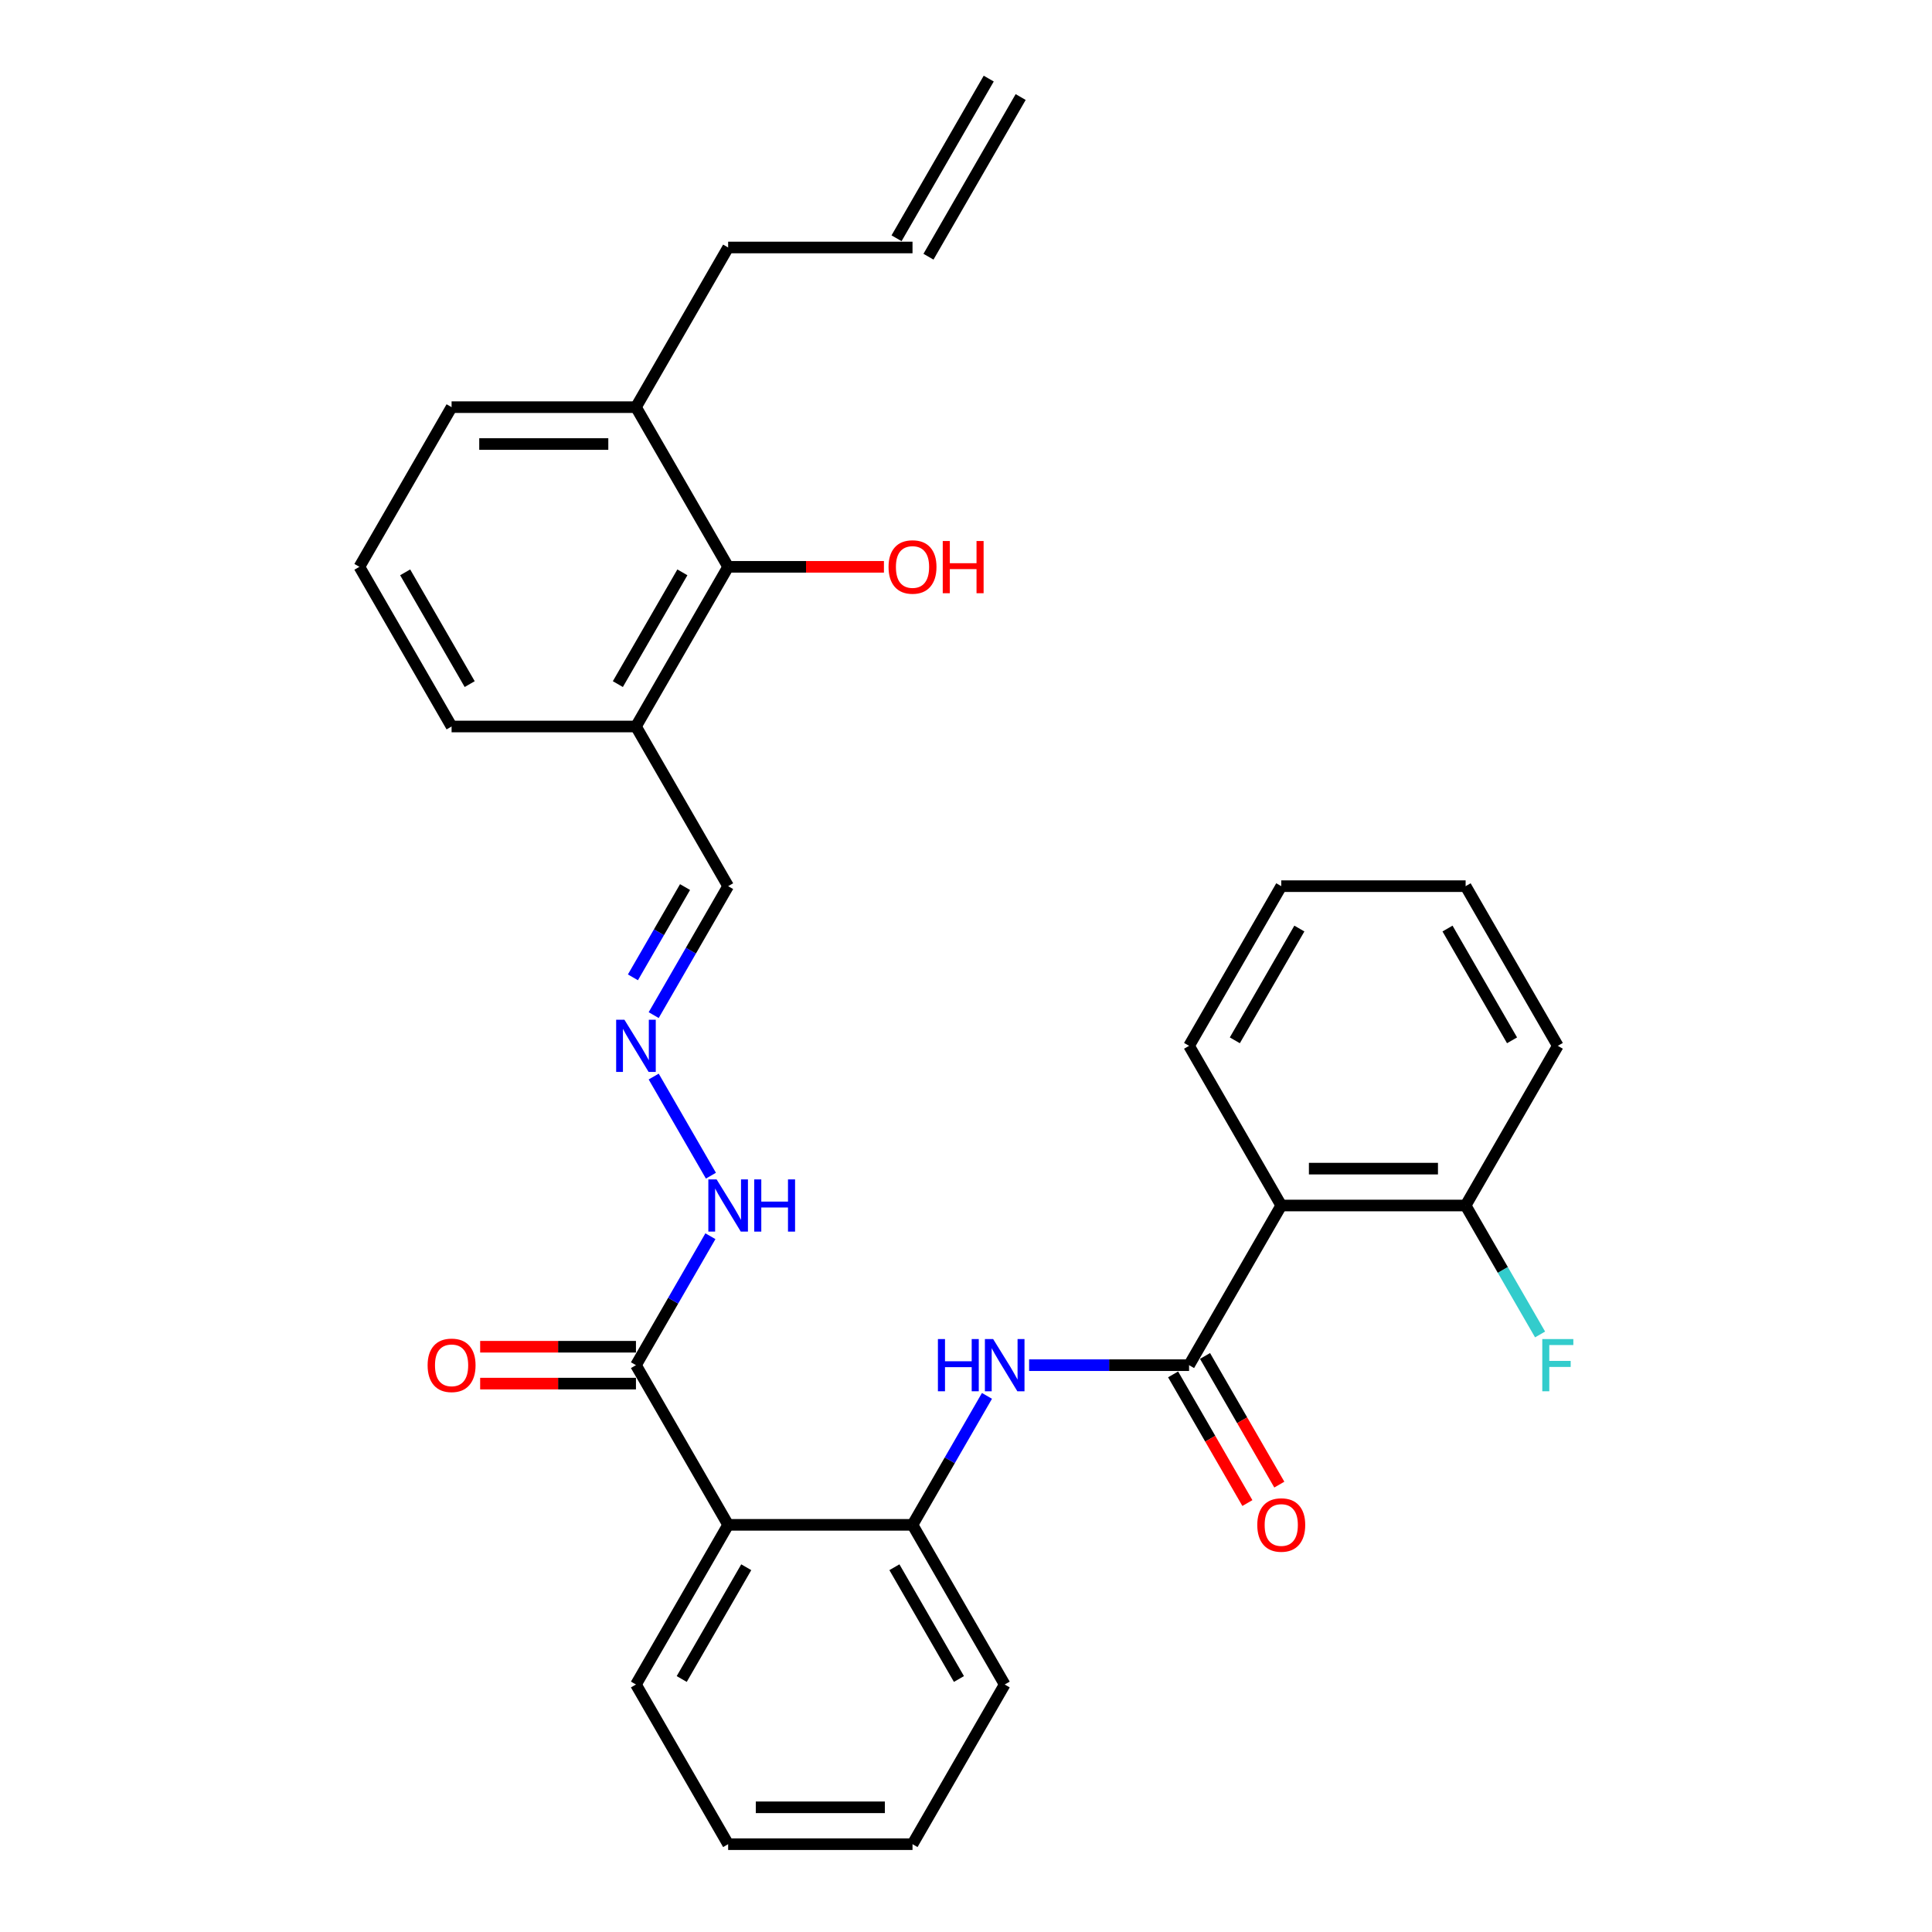 <?xml version='1.0' encoding='iso-8859-1'?>
<svg version='1.1' baseProfile='full'
              xmlns='http://www.w3.org/2000/svg'
                      xmlns:rdkit='http://www.rdkit.org/xml'
                      xmlns:xlink='http://www.w3.org/1999/xlink'
                  xml:space='preserve'
width='1000px' height='1000px' viewBox='0 0 1000 1000'>
<!-- END OF HEADER -->
<rect style='opacity:1.0;fill:#FFFFFF;stroke:none' width='1000' height='1000' x='0' y='0'> </rect>
<path class='bond-1' d='M 615.46,706.612 L 663.175,623.967' style='fill:none;fill-rule:evenodd;stroke:#000000;stroke-width:6px;stroke-linecap:butt;stroke-linejoin:miter;stroke-opacity:1' />
<path class='bond-2' d='M 615.46,706.612 L 574.063,706.612' style='fill:none;fill-rule:evenodd;stroke:#000000;stroke-width:6px;stroke-linecap:butt;stroke-linejoin:miter;stroke-opacity:1' />
<path class='bond-2' d='M 574.063,706.612 L 532.665,706.612' style='fill:none;fill-rule:evenodd;stroke:#0000FF;stroke-width:6px;stroke-linecap:butt;stroke-linejoin:miter;stroke-opacity:1' />
<path class='bond-9' d='M 607.196,711.383 L 626.419,744.68' style='fill:none;fill-rule:evenodd;stroke:#000000;stroke-width:6px;stroke-linecap:butt;stroke-linejoin:miter;stroke-opacity:1' />
<path class='bond-9' d='M 626.419,744.68 L 645.643,777.976' style='fill:none;fill-rule:evenodd;stroke:#FF0000;stroke-width:6px;stroke-linecap:butt;stroke-linejoin:miter;stroke-opacity:1' />
<path class='bond-9' d='M 623.724,701.84 L 642.948,735.137' style='fill:none;fill-rule:evenodd;stroke:#000000;stroke-width:6px;stroke-linecap:butt;stroke-linejoin:miter;stroke-opacity:1' />
<path class='bond-9' d='M 642.948,735.137 L 662.172,768.433' style='fill:none;fill-rule:evenodd;stroke:#FF0000;stroke-width:6px;stroke-linecap:butt;stroke-linejoin:miter;stroke-opacity:1' />
<path class='bond-0' d='M 376.885,789.256 L 472.315,789.256' style='fill:none;fill-rule:evenodd;stroke:#000000;stroke-width:6px;stroke-linecap:butt;stroke-linejoin:miter;stroke-opacity:1' />
<path class='bond-4' d='M 376.885,789.256 L 329.171,706.612' style='fill:none;fill-rule:evenodd;stroke:#000000;stroke-width:6px;stroke-linecap:butt;stroke-linejoin:miter;stroke-opacity:1' />
<path class='bond-18' d='M 376.885,789.256 L 329.171,871.901' style='fill:none;fill-rule:evenodd;stroke:#000000;stroke-width:6px;stroke-linecap:butt;stroke-linejoin:miter;stroke-opacity:1' />
<path class='bond-18' d='M 386.257,811.196 L 352.857,869.047' style='fill:none;fill-rule:evenodd;stroke:#000000;stroke-width:6px;stroke-linecap:butt;stroke-linejoin:miter;stroke-opacity:1' />
<path class='bond-8' d='M 663.175,623.967 L 758.605,623.967' style='fill:none;fill-rule:evenodd;stroke:#000000;stroke-width:6px;stroke-linecap:butt;stroke-linejoin:miter;stroke-opacity:1' />
<path class='bond-8' d='M 677.489,604.881 L 744.29,604.881' style='fill:none;fill-rule:evenodd;stroke:#000000;stroke-width:6px;stroke-linecap:butt;stroke-linejoin:miter;stroke-opacity:1' />
<path class='bond-19' d='M 663.175,623.967 L 615.46,541.322' style='fill:none;fill-rule:evenodd;stroke:#000000;stroke-width:6px;stroke-linecap:butt;stroke-linejoin:miter;stroke-opacity:1' />
<path class='bond-3' d='M 510.851,722.51 L 491.583,755.883' style='fill:none;fill-rule:evenodd;stroke:#0000FF;stroke-width:6px;stroke-linecap:butt;stroke-linejoin:miter;stroke-opacity:1' />
<path class='bond-3' d='M 491.583,755.883 L 472.315,789.256' style='fill:none;fill-rule:evenodd;stroke:#000000;stroke-width:6px;stroke-linecap:butt;stroke-linejoin:miter;stroke-opacity:1' />
<path class='bond-21' d='M 472.315,789.256 L 520.03,871.901' style='fill:none;fill-rule:evenodd;stroke:#000000;stroke-width:6px;stroke-linecap:butt;stroke-linejoin:miter;stroke-opacity:1' />
<path class='bond-21' d='M 462.944,811.196 L 496.344,869.047' style='fill:none;fill-rule:evenodd;stroke:#000000;stroke-width:6px;stroke-linecap:butt;stroke-linejoin:miter;stroke-opacity:1' />
<path class='bond-10' d='M 329.171,706.612 L 348.439,673.239' style='fill:none;fill-rule:evenodd;stroke:#000000;stroke-width:6px;stroke-linecap:butt;stroke-linejoin:miter;stroke-opacity:1' />
<path class='bond-10' d='M 348.439,673.239 L 367.706,639.866' style='fill:none;fill-rule:evenodd;stroke:#0000FF;stroke-width:6px;stroke-linecap:butt;stroke-linejoin:miter;stroke-opacity:1' />
<path class='bond-11' d='M 329.171,697.069 L 288.851,697.069' style='fill:none;fill-rule:evenodd;stroke:#000000;stroke-width:6px;stroke-linecap:butt;stroke-linejoin:miter;stroke-opacity:1' />
<path class='bond-11' d='M 288.851,697.069 L 248.532,697.069' style='fill:none;fill-rule:evenodd;stroke:#FF0000;stroke-width:6px;stroke-linecap:butt;stroke-linejoin:miter;stroke-opacity:1' />
<path class='bond-11' d='M 329.171,716.155 L 288.851,716.155' style='fill:none;fill-rule:evenodd;stroke:#000000;stroke-width:6px;stroke-linecap:butt;stroke-linejoin:miter;stroke-opacity:1' />
<path class='bond-11' d='M 288.851,716.155 L 248.532,716.155' style='fill:none;fill-rule:evenodd;stroke:#FF0000;stroke-width:6px;stroke-linecap:butt;stroke-linejoin:miter;stroke-opacity:1' />
<path class='bond-5' d='M 376.885,293.388 L 329.171,376.033' style='fill:none;fill-rule:evenodd;stroke:#000000;stroke-width:6px;stroke-linecap:butt;stroke-linejoin:miter;stroke-opacity:1' />
<path class='bond-5' d='M 353.199,296.242 L 319.799,354.093' style='fill:none;fill-rule:evenodd;stroke:#000000;stroke-width:6px;stroke-linecap:butt;stroke-linejoin:miter;stroke-opacity:1' />
<path class='bond-12' d='M 376.885,293.388 L 329.171,210.744' style='fill:none;fill-rule:evenodd;stroke:#000000;stroke-width:6px;stroke-linecap:butt;stroke-linejoin:miter;stroke-opacity:1' />
<path class='bond-16' d='M 376.885,293.388 L 417.205,293.388' style='fill:none;fill-rule:evenodd;stroke:#000000;stroke-width:6px;stroke-linecap:butt;stroke-linejoin:miter;stroke-opacity:1' />
<path class='bond-16' d='M 417.205,293.388 L 457.524,293.388' style='fill:none;fill-rule:evenodd;stroke:#FF0000;stroke-width:6px;stroke-linecap:butt;stroke-linejoin:miter;stroke-opacity:1' />
<path class='bond-6' d='M 338.35,557.221 L 367.971,608.527' style='fill:none;fill-rule:evenodd;stroke:#0000FF;stroke-width:6px;stroke-linecap:butt;stroke-linejoin:miter;stroke-opacity:1' />
<path class='bond-13' d='M 338.35,525.424 L 357.618,492.051' style='fill:none;fill-rule:evenodd;stroke:#0000FF;stroke-width:6px;stroke-linecap:butt;stroke-linejoin:miter;stroke-opacity:1' />
<path class='bond-13' d='M 357.618,492.051 L 376.885,458.678' style='fill:none;fill-rule:evenodd;stroke:#000000;stroke-width:6px;stroke-linecap:butt;stroke-linejoin:miter;stroke-opacity:1' />
<path class='bond-13' d='M 327.601,505.869 L 341.089,482.508' style='fill:none;fill-rule:evenodd;stroke:#0000FF;stroke-width:6px;stroke-linecap:butt;stroke-linejoin:miter;stroke-opacity:1' />
<path class='bond-13' d='M 341.089,482.508 L 354.576,459.147' style='fill:none;fill-rule:evenodd;stroke:#000000;stroke-width:6px;stroke-linecap:butt;stroke-linejoin:miter;stroke-opacity:1' />
<path class='bond-7' d='M 329.171,376.033 L 376.885,458.678' style='fill:none;fill-rule:evenodd;stroke:#000000;stroke-width:6px;stroke-linecap:butt;stroke-linejoin:miter;stroke-opacity:1' />
<path class='bond-22' d='M 329.171,376.033 L 233.741,376.033' style='fill:none;fill-rule:evenodd;stroke:#000000;stroke-width:6px;stroke-linecap:butt;stroke-linejoin:miter;stroke-opacity:1' />
<path class='bond-17' d='M 758.605,623.967 L 777.873,657.34' style='fill:none;fill-rule:evenodd;stroke:#000000;stroke-width:6px;stroke-linecap:butt;stroke-linejoin:miter;stroke-opacity:1' />
<path class='bond-17' d='M 777.873,657.34 L 797.141,690.713' style='fill:none;fill-rule:evenodd;stroke:#33CCCC;stroke-width:6px;stroke-linecap:butt;stroke-linejoin:miter;stroke-opacity:1' />
<path class='bond-25' d='M 758.605,623.967 L 806.32,541.322' style='fill:none;fill-rule:evenodd;stroke:#000000;stroke-width:6px;stroke-linecap:butt;stroke-linejoin:miter;stroke-opacity:1' />
<path class='bond-20' d='M 329.171,210.744 L 376.885,128.099' style='fill:none;fill-rule:evenodd;stroke:#000000;stroke-width:6px;stroke-linecap:butt;stroke-linejoin:miter;stroke-opacity:1' />
<path class='bond-32' d='M 329.171,210.744 L 233.741,210.744' style='fill:none;fill-rule:evenodd;stroke:#000000;stroke-width:6px;stroke-linecap:butt;stroke-linejoin:miter;stroke-opacity:1' />
<path class='bond-32' d='M 314.856,229.83 L 248.055,229.83' style='fill:none;fill-rule:evenodd;stroke:#000000;stroke-width:6px;stroke-linecap:butt;stroke-linejoin:miter;stroke-opacity:1' />
<path class='bond-14' d='M 472.315,128.099 L 376.885,128.099' style='fill:none;fill-rule:evenodd;stroke:#000000;stroke-width:6px;stroke-linecap:butt;stroke-linejoin:miter;stroke-opacity:1' />
<path class='bond-15' d='M 480.58,132.871 L 528.295,50.226' style='fill:none;fill-rule:evenodd;stroke:#000000;stroke-width:6px;stroke-linecap:butt;stroke-linejoin:miter;stroke-opacity:1' />
<path class='bond-15' d='M 464.051,123.328 L 511.766,40.683' style='fill:none;fill-rule:evenodd;stroke:#000000;stroke-width:6px;stroke-linecap:butt;stroke-linejoin:miter;stroke-opacity:1' />
<path class='bond-31' d='M 329.171,871.901 L 376.885,954.545' style='fill:none;fill-rule:evenodd;stroke:#000000;stroke-width:6px;stroke-linecap:butt;stroke-linejoin:miter;stroke-opacity:1' />
<path class='bond-27' d='M 615.46,541.322 L 663.175,458.678' style='fill:none;fill-rule:evenodd;stroke:#000000;stroke-width:6px;stroke-linecap:butt;stroke-linejoin:miter;stroke-opacity:1' />
<path class='bond-27' d='M 639.146,538.469 L 672.547,480.617' style='fill:none;fill-rule:evenodd;stroke:#000000;stroke-width:6px;stroke-linecap:butt;stroke-linejoin:miter;stroke-opacity:1' />
<path class='bond-28' d='M 520.03,871.901 L 472.315,954.545' style='fill:none;fill-rule:evenodd;stroke:#000000;stroke-width:6px;stroke-linecap:butt;stroke-linejoin:miter;stroke-opacity:1' />
<path class='bond-23' d='M 233.741,376.033 L 186.026,293.388' style='fill:none;fill-rule:evenodd;stroke:#000000;stroke-width:6px;stroke-linecap:butt;stroke-linejoin:miter;stroke-opacity:1' />
<path class='bond-23' d='M 243.112,354.093 L 209.712,296.242' style='fill:none;fill-rule:evenodd;stroke:#000000;stroke-width:6px;stroke-linecap:butt;stroke-linejoin:miter;stroke-opacity:1' />
<path class='bond-24' d='M 186.026,293.388 L 233.741,210.744' style='fill:none;fill-rule:evenodd;stroke:#000000;stroke-width:6px;stroke-linecap:butt;stroke-linejoin:miter;stroke-opacity:1' />
<path class='bond-30' d='M 806.32,541.322 L 758.605,458.678' style='fill:none;fill-rule:evenodd;stroke:#000000;stroke-width:6px;stroke-linecap:butt;stroke-linejoin:miter;stroke-opacity:1' />
<path class='bond-30' d='M 782.633,538.469 L 749.233,480.617' style='fill:none;fill-rule:evenodd;stroke:#000000;stroke-width:6px;stroke-linecap:butt;stroke-linejoin:miter;stroke-opacity:1' />
<path class='bond-26' d='M 376.885,954.545 L 472.315,954.545' style='fill:none;fill-rule:evenodd;stroke:#000000;stroke-width:6px;stroke-linecap:butt;stroke-linejoin:miter;stroke-opacity:1' />
<path class='bond-26' d='M 391.2,935.459 L 458.001,935.459' style='fill:none;fill-rule:evenodd;stroke:#000000;stroke-width:6px;stroke-linecap:butt;stroke-linejoin:miter;stroke-opacity:1' />
<path class='bond-29' d='M 663.175,458.678 L 758.605,458.678' style='fill:none;fill-rule:evenodd;stroke:#000000;stroke-width:6px;stroke-linecap:butt;stroke-linejoin:miter;stroke-opacity:1' />
<path  class='atom-3' d='M 485.466 693.099
L 489.13 693.099
L 489.13 704.588
L 502.948 704.588
L 502.948 693.099
L 506.613 693.099
L 506.613 720.124
L 502.948 720.124
L 502.948 707.642
L 489.13 707.642
L 489.13 720.124
L 485.466 720.124
L 485.466 693.099
' fill='#0000FF'/>
<path  class='atom-3' d='M 514.056 693.099
L 522.912 707.413
Q 523.79 708.826, 525.202 711.383
Q 526.615 713.941, 526.691 714.093
L 526.691 693.099
L 530.279 693.099
L 530.279 720.124
L 526.577 720.124
L 517.072 704.474
Q 515.965 702.642, 514.782 700.542
Q 513.636 698.443, 513.293 697.794
L 513.293 720.124
L 509.781 720.124
L 509.781 693.099
L 514.056 693.099
' fill='#0000FF'/>
<path  class='atom-7' d='M 323.197 527.809
L 332.053 542.124
Q 332.931 543.536, 334.343 546.094
Q 335.755 548.651, 335.832 548.804
L 335.832 527.809
L 339.42 527.809
L 339.42 554.835
L 335.717 554.835
L 326.212 539.185
Q 325.105 537.352, 323.922 535.253
Q 322.777 533.154, 322.433 532.505
L 322.433 554.835
L 318.921 554.835
L 318.921 527.809
L 323.197 527.809
' fill='#0000FF'/>
<path  class='atom-10' d='M 650.769 789.333
Q 650.769 782.843, 653.975 779.217
Q 657.182 775.591, 663.175 775.591
Q 669.168 775.591, 672.374 779.217
Q 675.581 782.843, 675.581 789.333
Q 675.581 795.898, 672.336 799.639
Q 669.092 803.342, 663.175 803.342
Q 657.22 803.342, 653.975 799.639
Q 650.769 795.936, 650.769 789.333
M 663.175 800.288
Q 667.297 800.288, 669.511 797.54
Q 671.764 794.753, 671.764 789.333
Q 671.764 784.027, 669.511 781.355
Q 667.297 778.644, 663.175 778.644
Q 659.052 778.644, 656.8 781.316
Q 654.586 783.988, 654.586 789.333
Q 654.586 794.791, 656.8 797.54
Q 659.052 800.288, 663.175 800.288
' fill='#FF0000'/>
<path  class='atom-11' d='M 370.912 610.454
L 379.767 624.769
Q 380.645 626.181, 382.058 628.738
Q 383.47 631.296, 383.546 631.449
L 383.546 610.454
L 387.135 610.454
L 387.135 637.48
L 383.432 637.48
L 373.927 621.829
Q 372.82 619.997, 371.637 617.898
Q 370.492 615.798, 370.148 615.149
L 370.148 637.48
L 366.636 637.48
L 366.636 610.454
L 370.912 610.454
' fill='#0000FF'/>
<path  class='atom-11' d='M 390.379 610.454
L 394.044 610.454
L 394.044 621.944
L 407.862 621.944
L 407.862 610.454
L 411.526 610.454
L 411.526 637.48
L 407.862 637.48
L 407.862 624.998
L 394.044 624.998
L 394.044 637.48
L 390.379 637.48
L 390.379 610.454
' fill='#0000FF'/>
<path  class='atom-12' d='M 221.335 706.688
Q 221.335 700.199, 224.541 696.572
Q 227.748 692.946, 233.741 692.946
Q 239.734 692.946, 242.94 696.572
Q 246.147 700.199, 246.147 706.688
Q 246.147 713.253, 242.902 716.994
Q 239.657 720.697, 233.741 720.697
Q 227.786 720.697, 224.541 716.994
Q 221.335 713.292, 221.335 706.688
M 233.741 717.643
Q 237.863 717.643, 240.077 714.895
Q 242.329 712.108, 242.329 706.688
Q 242.329 701.382, 240.077 698.71
Q 237.863 696, 233.741 696
Q 229.618 696, 227.366 698.672
Q 225.152 701.344, 225.152 706.688
Q 225.152 712.146, 227.366 714.895
Q 229.618 717.643, 233.741 717.643
' fill='#FF0000'/>
<path  class='atom-17' d='M 459.909 293.465
Q 459.909 286.976, 463.116 283.349
Q 466.322 279.723, 472.315 279.723
Q 478.308 279.723, 481.515 283.349
Q 484.721 286.976, 484.721 293.465
Q 484.721 300.03, 481.477 303.771
Q 478.232 307.474, 472.315 307.474
Q 466.36 307.474, 463.116 303.771
Q 459.909 300.069, 459.909 293.465
M 472.315 304.42
Q 476.438 304.42, 478.652 301.672
Q 480.904 298.885, 480.904 293.465
Q 480.904 288.159, 478.652 285.487
Q 476.438 282.777, 472.315 282.777
Q 468.193 282.777, 465.941 285.449
Q 463.727 288.121, 463.727 293.465
Q 463.727 298.923, 465.941 301.672
Q 468.193 304.42, 472.315 304.42
' fill='#FF0000'/>
<path  class='atom-17' d='M 487.966 280.028
L 491.63 280.028
L 491.63 291.518
L 505.449 291.518
L 505.449 280.028
L 509.113 280.028
L 509.113 307.054
L 505.449 307.054
L 505.449 294.572
L 491.63 294.572
L 491.63 307.054
L 487.966 307.054
L 487.966 280.028
' fill='#FF0000'/>
<path  class='atom-18' d='M 798.284 693.099
L 814.355 693.099
L 814.355 696.191
L 801.911 696.191
L 801.911 704.398
L 812.981 704.398
L 812.981 707.528
L 801.911 707.528
L 801.911 720.124
L 798.284 720.124
L 798.284 693.099
' fill='#33CCCC'/>
</svg>
